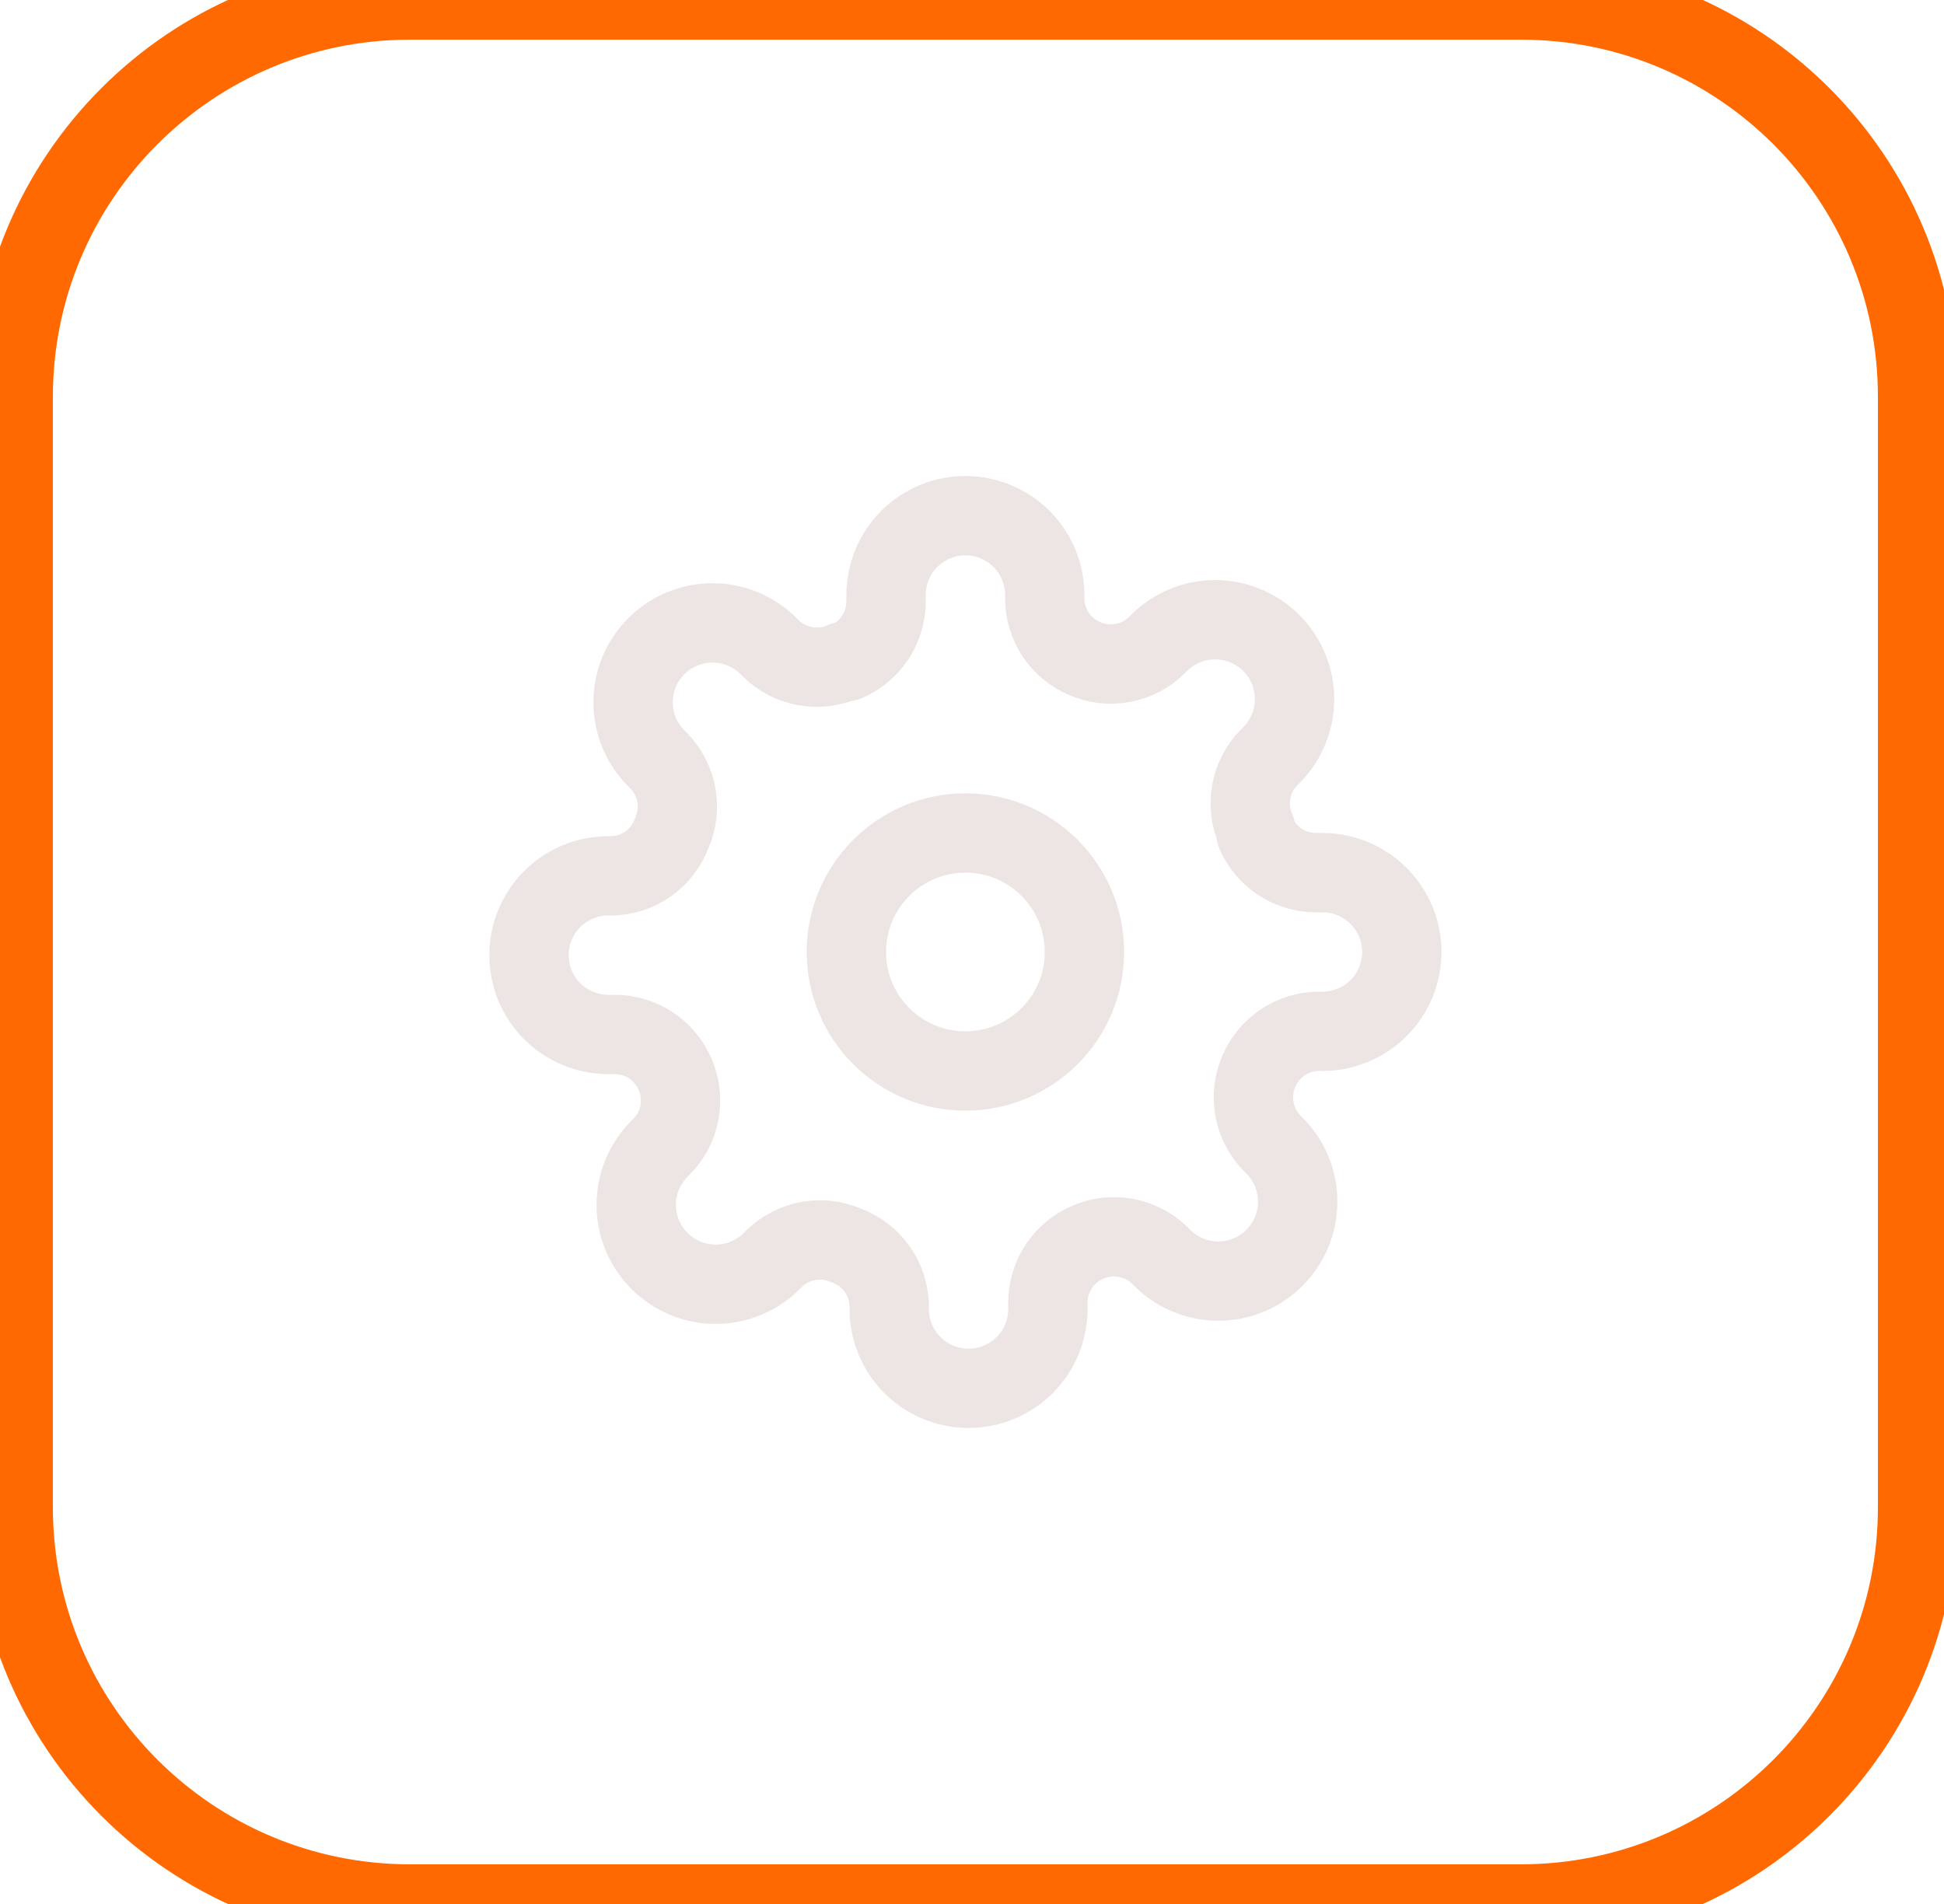 <svg width="49" height="48" viewBox="0 0 49 48" fill="none" xmlns="http://www.w3.org/2000/svg">
<g clip-path="url(#clip0_4738_333174)">
<path d="M24.334 27C25.99 27 27.334 25.657 27.334 24C27.334 22.343 25.99 21 24.334 21C22.677 21 21.334 22.343 21.334 24C21.334 25.657 22.677 27 24.334 27Z" stroke="#EDE5E3" stroke-width="2" stroke-linecap="round" stroke-linejoin="round"/>
<path d="M31.733 27C31.6 27.302 31.561 27.636 31.619 27.961C31.678 28.285 31.833 28.584 32.063 28.82L32.123 28.88C32.309 29.066 32.457 29.286 32.558 29.529C32.658 29.772 32.71 30.032 32.71 30.295C32.71 30.558 32.658 30.818 32.558 31.061C32.457 31.304 32.309 31.524 32.123 31.71C31.938 31.896 31.717 32.044 31.474 32.144C31.232 32.245 30.971 32.297 30.709 32.297C30.446 32.297 30.185 32.245 29.943 32.144C29.7 32.044 29.479 31.896 29.294 31.71L29.233 31.65C28.998 31.419 28.698 31.265 28.374 31.206C28.05 31.147 27.715 31.187 27.413 31.32C27.118 31.447 26.866 31.657 26.688 31.925C26.51 32.194 26.415 32.508 26.413 32.83V33C26.413 33.53 26.203 34.039 25.828 34.414C25.453 34.789 24.944 35 24.413 35C23.883 35 23.374 34.789 22.999 34.414C22.624 34.039 22.413 33.53 22.413 33V32.91C22.406 32.579 22.299 32.258 22.106 31.989C21.913 31.719 21.644 31.514 21.334 31.4C21.032 31.267 20.697 31.227 20.373 31.286C20.049 31.345 19.749 31.5 19.514 31.73L19.453 31.79C19.268 31.976 19.047 32.123 18.804 32.224C18.562 32.325 18.301 32.377 18.038 32.377C17.776 32.377 17.515 32.325 17.273 32.224C17.03 32.123 16.809 31.976 16.623 31.79C16.438 31.604 16.29 31.384 16.189 31.141C16.089 30.898 16.037 30.638 16.037 30.375C16.037 30.112 16.089 29.852 16.189 29.609C16.29 29.366 16.438 29.146 16.623 28.96L16.683 28.9C16.914 28.664 17.069 28.365 17.128 28.041C17.186 27.716 17.147 27.382 17.014 27.08C16.887 26.784 16.676 26.532 16.408 26.354C16.14 26.177 15.825 26.081 15.504 26.08H15.334C14.803 26.08 14.294 25.869 13.919 25.494C13.544 25.119 13.334 24.61 13.334 24.08C13.334 23.55 13.544 23.041 13.919 22.666C14.294 22.291 14.803 22.08 15.334 22.08H15.424C15.755 22.072 16.076 21.965 16.345 21.773C16.614 21.58 16.819 21.311 16.933 21C17.067 20.698 17.106 20.364 17.047 20.039C16.989 19.715 16.834 19.416 16.604 19.18L16.544 19.12C16.358 18.934 16.21 18.714 16.109 18.471C16.009 18.228 15.957 17.968 15.957 17.705C15.957 17.442 16.009 17.182 16.109 16.939C16.21 16.696 16.358 16.476 16.544 16.29C16.729 16.104 16.95 15.957 17.193 15.856C17.435 15.755 17.696 15.703 17.959 15.703C18.221 15.703 18.482 15.755 18.724 15.856C18.967 15.957 19.188 16.104 19.373 16.29L19.433 16.35C19.669 16.581 19.968 16.735 20.293 16.794C20.617 16.853 20.952 16.813 21.253 16.68H21.334C21.629 16.553 21.881 16.343 22.059 16.075C22.237 15.806 22.332 15.492 22.334 15.17V15C22.334 14.47 22.544 13.961 22.919 13.586C23.294 13.211 23.803 13 24.334 13C24.864 13 25.373 13.211 25.748 13.586C26.123 13.961 26.334 14.47 26.334 15V15.09C26.335 15.412 26.43 15.726 26.608 15.995C26.785 16.263 27.038 16.473 27.334 16.6C27.635 16.733 27.97 16.773 28.294 16.714C28.619 16.655 28.918 16.5 29.154 16.27L29.213 16.21C29.399 16.024 29.62 15.877 29.863 15.776C30.105 15.675 30.366 15.623 30.628 15.623C30.891 15.623 31.152 15.675 31.394 15.776C31.637 15.877 31.858 16.024 32.044 16.21C32.229 16.396 32.377 16.616 32.478 16.859C32.578 17.102 32.63 17.362 32.63 17.625C32.63 17.888 32.578 18.148 32.478 18.391C32.377 18.634 32.229 18.854 32.044 19.04L31.983 19.1C31.753 19.336 31.598 19.635 31.54 19.959C31.481 20.284 31.52 20.618 31.654 20.92V21C31.78 21.296 31.991 21.548 32.259 21.726C32.527 21.903 32.842 21.999 33.163 22H33.334C33.864 22 34.373 22.211 34.748 22.586C35.123 22.961 35.334 23.47 35.334 24C35.334 24.53 35.123 25.039 34.748 25.414C34.373 25.789 33.864 26 33.334 26H33.243C32.922 26.001 32.607 26.097 32.339 26.274C32.071 26.452 31.86 26.704 31.733 27Z" stroke="#EDE5E3" stroke-width="2" stroke-linecap="round" stroke-linejoin="round"/>
</g>
<path d="M10.334 1H38.334V-1H10.334V1ZM47.334 10V38H49.334V10H47.334ZM38.334 47H10.334V49H38.334V47ZM1.333 38V10H-0.667V38H1.333ZM10.334 47C5.363 47 1.333 42.971 1.333 38H-0.667C-0.667 44.075 4.258 49 10.334 49V47ZM47.334 38C47.334 42.971 43.304 47 38.334 47V49C44.409 49 49.334 44.075 49.334 38H47.334ZM38.334 1C43.304 1 47.334 5.029 47.334 10H49.334C49.334 3.925 44.409 -1 38.334 -1V1ZM10.334 -1C4.258 -1 -0.667 3.925 -0.667 10H1.333C1.333 5.029 5.363 1 10.334 1V-1Z" fill="#FF6900"/>
<defs>
<clipPath id="clip0_4738_333174">
<rect width="24" height="24" fill="white" transform="translate(12.334 12)"/>
</clipPath>
</defs>
</svg>
